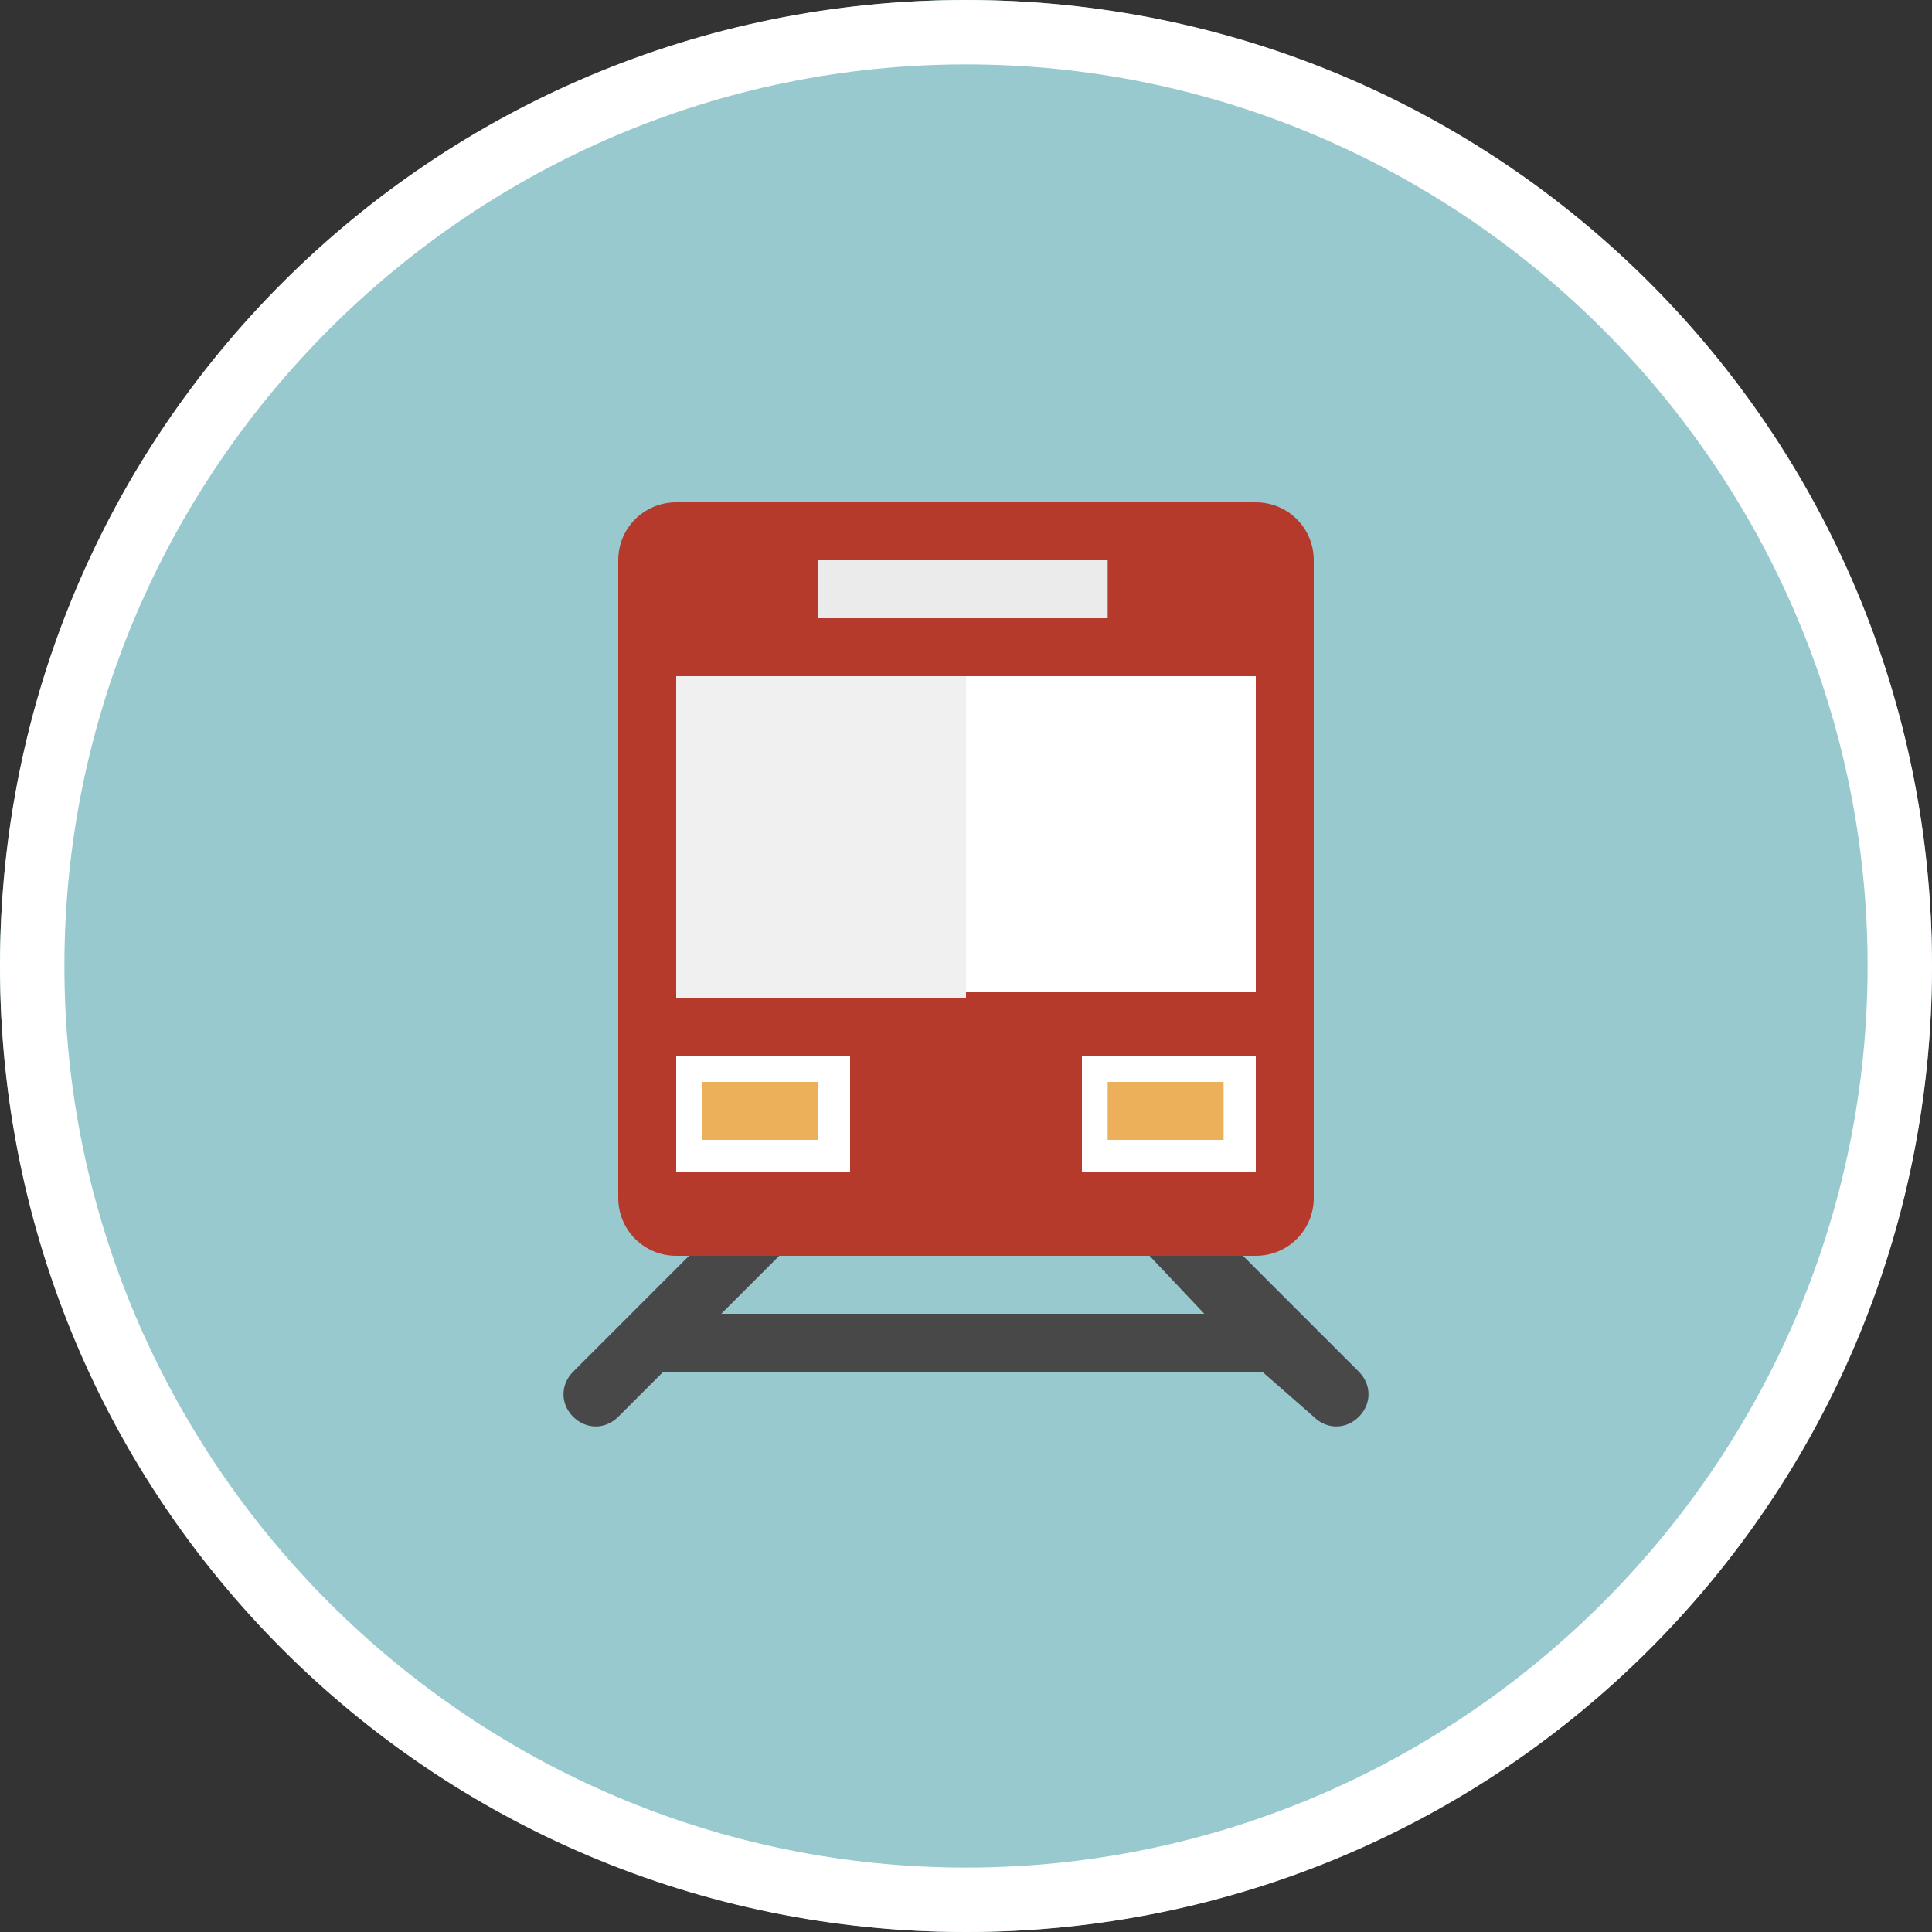 <?xml version="1.0" encoding="utf-8"?>
<!-- Generator: Adobe Illustrator 21.1.0, SVG Export Plug-In . SVG Version: 6.00 Build 0)  -->
<svg version="1.1" id="レイヤー_1" xmlns="http://www.w3.org/2000/svg" xmlns:xlink="http://www.w3.org/1999/xlink" x="0px"
	 y="0px" viewBox="0 0 30 30" style="enable-background:new 0 0 30 30;" xml:space="preserve">
<rect x="0" y="0" width="30" height="30" fill="#333333" stroke="none"/>
<style type="text/css">
	.st0{display:none;}
	.st1{display:inline;fill:#98C6A7;}
	.st2{display:none;fill:#F1EBD9;}
	.st3{display:inline;fill:#FFFFFF;}
	.st4{fill:#98C9CF;}
	.st5{fill:#FFFFFF;}
	.st6{fill:#D86673;}
	.st7{fill:#786956;}
	.st8{opacity:0.13;fill:#604D3F;enable-background:new    ;}
	.st9{display:inline;}
	.st10{fill:#997951;}
	.st11{fill:#D06170;}
	.st12{fill:#D7C8A8;}
	.st13{fill:#C4E6F4;}
	.st14{display:inline;opacity:0.1;}
	.st15{fill:#040000;}
	.st16{display:inline;fill:#E56977;}
	.st17{display:inline;fill:#796A56;}
	.st18{display:inline;opacity:0.13;fill:#604C3F;}
	.st19{display:inline;opacity:0;fill:#FFFFFF;}
	.st20{fill:#54A2CE;}
	.st21{fill:#494649;}
	.st22{fill:#E0E0E0;}
	.st23{opacity:8.000000e-02;fill:#040000;}
	.st24{fill:#F8CA7B;}
	.st25{opacity:8.000000e-02;fill:#050101;}
	.st26{fill:#494848;}
	.st27{fill:#B63A2C;}
	.st28{fill:#F0F0F0;}
	.st29{fill:#EBEBEB;}
	.st30{fill:#ECAF5A;}
</style>
<g id="_x35_" class="st0">
	<circle class="st1" cx="15" cy="15" r="15"/>
</g>
<circle id="_x35__1_" class="st2" cx="15" cy="15" r="15"/>
<circle id="_x35__3_" class="st2" cx="15" cy="15" r="15"/>
<g class="st0">
	<path class="st3" d="M15,1c7.7,0,14,6.3,14,14s-6.3,14-14,14S1,22.7,1,15S7.3,1,15,1 M15,0C6.7,0,0,6.7,0,15s6.7,15,15,15
		s15-6.7,15-15S23.3,0,15,0L15,0z"/>
</g>
<g>
	<g id="レイヤー_1_1_">
		<circle class="st4" cx="15" cy="15" r="15"/>
		<path class="st5" d="M15,1c7.7,0,14,6.3,14,14s-6.3,14-14,14S1,22.7,1,15S7.3,1,15,1 M15,0C6.7,0,0,6.7,0,15s6.7,15,15,15
			s15-6.7,15-15S23.3,0,15,0z"/>
	</g>
	<g id="レイヤー_4">
		<g id="_1">
			<path class="st6" d="M21.6,14.1c0,1.7-0.7,3.4-1.9,4.6l-4.6,4.6l0,0l-4.6-4.6c-0.2-0.2-0.5-0.4-0.7-0.7C8,15.6,8.1,12.3,10,9.9
				c0.3-0.3,0.6-0.7,0.9-0.9c2.8-2.3,6.9-1.9,9.2,0.9C21.1,11.1,21.6,12.6,21.6,14.1z"/>
			<circle class="st7" cx="15.1" cy="14.1" r="3.9"/>
			<path class="st8" d="M21.6,14.1c0,1.7-0.7,3.4-1.9,4.6l-4.6,4.6l0,0V7.5C18.7,7.5,21.7,10.5,21.6,14.1L21.6,14.1L21.6,14.1z"/>
		</g>
	</g>
	<circle class="st4" cx="15" cy="15.8" r="10.2"/>
</g>
<g class="st0">
	<g class="st9">
		<circle class="st10" cx="8" cy="17.1" r="1.8"/>
		<circle class="st10" cx="21.5" cy="17.1" r="1.8"/>
		<path class="st11" d="M24.4,16.6c-0.1,0.1-0.8,0.1-1-0.2c-0.2-0.3-0.6-1.5-2-1.5c-1.4,0-2.1,1.3-2.1,2.1c0,0.3-0.2,0.4-0.7,0.4
			c-0.1,0-1.9,0-3.8,0c-0.1,0-0.2,0-0.2,0c-0.2,0-0.3,0-0.5,0c-0.1,0-0.2,0-0.2,0c-0.2,0-0.4,0-0.7,0c-0.1,0-0.1,0-0.2,0
			c-0.6,0-1.1,0-1.5,0c-0.4,0-0.7,0-0.7,0c-0.4,0-0.5-0.2-0.5-0.4c0-0.2-0.4-2.2-2.1-2.2c-1.5,0-2.2,1.2-2.6,1.8c0,0,0,0,0,0
			c-0.1,0.1-0.1,0.1-0.1-0.1c0,0,0,0,0,0C5.7,16,5.9,14.9,6,14.8c0.7-1,5-1.6,5.4-1.6l1.4-1.9c0.4-0.2,2.8-0.3,5.4-0.1
			c0.2,0,0.4,0,0.7,0.1c0.1,0,0.3,0.1,0.4,0.1c0.1,0,0.1,0,0.2,0.1c0.1,0,0.1,0.1,0.2,0.1c0.1,0.1,0.3,0.1,0.4,0.2
			c0.1,0,0.1,0.1,0.2,0.1c0.1,0.1,0.3,0.1,0.4,0.2c0.1,0.1,0.3,0.2,0.4,0.2c0.1,0.1,0.2,0.2,0.4,0.3c0,0,0.1,0.1,0.1,0.1
			c0,0,0,0,0,0c0.2,0.2,0.4,0.3,0.5,0.5c0.1,0,0.1,0.1,0.2,0.1c0.2,0.2,0.3,0.3,0.5,0.5c0.1,0.1,0.2,0.2,0.2,0.2
			c0.3,0.3,0.6,0.6,0.7,0.9c0,0,0,0,0,0c0.1,0.1,0.1,0.2,0.2,0.3C24.3,15.8,24.6,16.5,24.4,16.6z"/>
		<circle class="st12" cx="8" cy="17.1" r="1.1"/>
		<circle class="st12" cx="21.5" cy="17.1" r="1.1"/>
		<path class="st13" d="M14.1,11.6c-0.6,0-1.1,0.1-1.5,0.9c-0.4,0.8-0.2,0.9,0.3,0.9c0.5,0,2.4,0,2.9,0c0.4,0,0.6-0.1,0.6-0.6
			c0-0.5,0-0.7,0-0.9c0-0.3-0.2-0.3-0.7-0.3C15,11.6,14.1,11.6,14.1,11.6z"/>
		<path class="st13" d="M16.8,12.1c0,0.3,0,0.7,0,0.9c0,0.1,0,0.4,0.5,0.4c0.4,0,2.6,0,2.8,0c0.2,0,0.5-0.3,0.3-0.6
			c-0.3-0.6-0.9-1.2-3.2-1.2C16.8,11.6,16.8,11.8,16.8,12.1z"/>
	</g>
	<g class="st14">
		<circle class="st15" cx="21.5" cy="17.1" r="1.8"/>
		<path class="st15" d="M24.4,16.6c-0.1,0.1-0.8,0.1-1-0.2c-0.2-0.3-0.6-1.5-2-1.5c-1.4,0-2.1,1.3-2.1,2.1c0,0.3-0.2,0.4-0.7,0.4
			c-0.1,0-1.9,0-3.8,0c-0.1,0-0.2,0-0.2,0c-0.2,0-0.3,0-0.5,0c-0.1,0-0.2,0-0.2,0c-0.2,0-0.4,0-0.7,0c-0.1,0-0.1,0-0.2,0l6.1-6.1
			c0.1,0,0.1,0,0.2,0.1c0.1,0,0.1,0.1,0.2,0.1c0.1,0.1,0.3,0.1,0.4,0.2c0.1,0,0.1,0.1,0.2,0.1c0.1,0.1,0.3,0.1,0.4,0.2
			c0.1,0.1,0.3,0.2,0.4,0.2c0.1,0.1,0.2,0.2,0.4,0.3c0,0,0.1,0.1,0.1,0.1c0,0,0,0,0,0c0.2,0.2,0.4,0.3,0.5,0.5
			c0.1,0,0.1,0.1,0.2,0.1c0.2,0.2,0.3,0.3,0.5,0.5c0.1,0.1,0.2,0.2,0.2,0.2c0.3,0.3,0.6,0.6,0.7,0.9c0,0,0,0,0,0
			c0.1,0.1,0.1,0.2,0.2,0.3C24.3,15.8,24.6,16.5,24.4,16.6z"/>
	</g>
</g>
<g class="st0">
	<path class="st16" d="M21.8,13.6c0,1.9-0.8,3.6-2,4.8L15,23.2l0,0l-4.8-4.8c-0.2-0.2-0.4-0.5-0.6-0.7c-0.9-1.1-1.4-2.6-1.4-4.1
		c0-1.6,0.6-3.2,1.6-4.3c0.3-0.3,0.6-0.7,0.9-0.9c1.2-1,2.7-1.6,4.3-1.6c1.3,0,2.5,0.4,3.6,1c0.9,0.6,1.7,1.3,2.3,2.3
		C21.5,11.1,21.8,12.3,21.8,13.6z"/>
	<circle class="st17" cx="15" cy="13.6" r="4.1"/>
	<path class="st18" d="M21.8,13.6c0,1.9-0.8,3.6-2,4.8L15,23.2l0,0V6.8c1.3,0,2.5,0.4,3.6,1c0.9,0.6,1.7,1.3,2.3,2.3
		C21.5,11.1,21.8,12.3,21.8,13.6z"/>
</g>
<g class="st0">
	<rect x="3.1" y="3.1" class="st19" width="23.8" height="23.8"/>
	<g class="st9">
		<g>
			<path class="st20" d="M23.4,10.5V18c0,0.2-0.2,0.4-0.4,0.4H7v-2.9l2.3-1.1l1-3.8c0-0.2,0.2-0.4,0.4-0.4H23c0.1,0,0.2,0,0.3,0.1
				c0,0,0.1,0.1,0.1,0.1C23.4,10.4,23.4,10.4,23.4,10.5z"/>
			<circle class="st21" cx="10.9" cy="18.4" r="1.5"/>
			<circle class="st22" cx="10.9" cy="18.4" r="0.7"/>
			<circle class="st21" cx="19.6" cy="18.4" r="1.5"/>
			<circle class="st22" cx="19.6" cy="18.4" r="0.7"/>
			<path class="st22" d="M21.6,13.4h-4.8c-0.6,0-1.1-0.5-1.1-1.1v0c0-0.6,0.5-1.1,1.1-1.1h4.8c0.6,0,1.1,0.5,1.1,1.1v0
				C22.6,13,22.2,13.4,21.6,13.4z"/>
			<path class="st23" d="M12.2,15.5v-3.1c0-0.9,0.7-1.6,1.6-1.6h0c0.9,0,1.6,0.7,1.6,1.6v3.1c0,0.9-0.7,1.6-1.6,1.6h0
				C12.9,17.1,12.2,16.4,12.2,15.5z"/>
			<path class="st22" d="M14.1,13.4h-0.8c-0.4,0-0.7-0.3-0.7-0.7V12c0-0.4,0.3-0.7,0.7-0.7h0.8c0.4,0,0.7,0.3,0.7,0.7v0.7
				C14.8,13.1,14.5,13.4,14.1,13.4z"/>
			<path class="st22" d="M11.5,10.8h-0.8l-0.8,3.3v0.1c0,0.1,0.1,0.1,0.1,0.1h1.6c0.1,0,0.1-0.1,0.1-0.1V11
				C11.6,10.9,11.5,10.8,11.5,10.8z"/>
			<path class="st22" d="M7.5,17.4v1H7c0,0,0,0,0,0c0,0,0,0,0,0c-0.2,0-0.4-0.2-0.4-0.4c0,0,0,0,0,0v-0.1c0-0.2,0.2-0.4,0.4-0.4
				c0,0,0,0,0.1,0H7.5z"/>
			<circle class="st24" cx="7.5" cy="16" r="0.2"/>
		</g>
		<path class="st25" d="M15.1,18.4h3c0,0.9,0.7,1.5,1.5,1.5c0.9,0,1.5-0.7,1.5-1.5H23c0.2,0,0.4-0.2,0.4-0.4v-7.4
			c0-0.1,0-0.2-0.1-0.3L15.1,18.4z"/>
	</g>
</g>
<g>
	<path class="st26" d="M8.9,21.3l3.4-3.4c0.2-0.2,0.5-0.2,0.7,0c0.2,0.2,0.2,0.5,0,0.7l-1.8,1.8h7.5L17,18.6c-0.2-0.2-0.2-0.5,0-0.7
		c0.2-0.2,0.5-0.2,0.7,0l3.4,3.4c0.2,0.2,0.2,0.5,0,0.7c-0.2,0.2-0.5,0.2-0.7,0l-0.8-0.7h-9.3L9.6,22c-0.2,0.2-0.5,0.2-0.7,0
		C8.7,21.8,8.7,21.5,8.9,21.3z"/>
	<path class="st27" d="M10.5,7.8h9c0.5,0,0.9,0.4,0.9,0.9v9.9c0,0.5-0.4,0.9-0.9,0.9h-9c-0.5,0-0.9-0.4-0.9-0.9V8.7
		C9.6,8.2,10,7.8,10.5,7.8z"/>
	<path class="st5" d="M10.5,10.5h9v4.9h-9C10.5,15.5,10.5,10.5,10.5,10.5z"/>
	<path class="st28" d="M10.5,10.5H15v5h-4.5C10.5,15.5,10.5,10.5,10.5,10.5z"/>
	<path class="st29" d="M12.7,8.7h4.5v0.9h-4.5C12.7,9.6,12.7,8.7,12.7,8.7z"/>
	<path class="st5" d="M10.5,18.2h2.7v-1.8h-2.7C10.5,16.4,10.5,18.2,10.5,18.2z M16.8,16.4v1.8h2.7v-1.8H16.8z"/>
	<path class="st30" d="M10.9,17.7h1.8v-0.9h-1.8C10.9,16.8,10.9,17.7,10.9,17.7z M17.2,16.8v0.9H19v-0.9H17.2z"/>
</g>
</svg>
